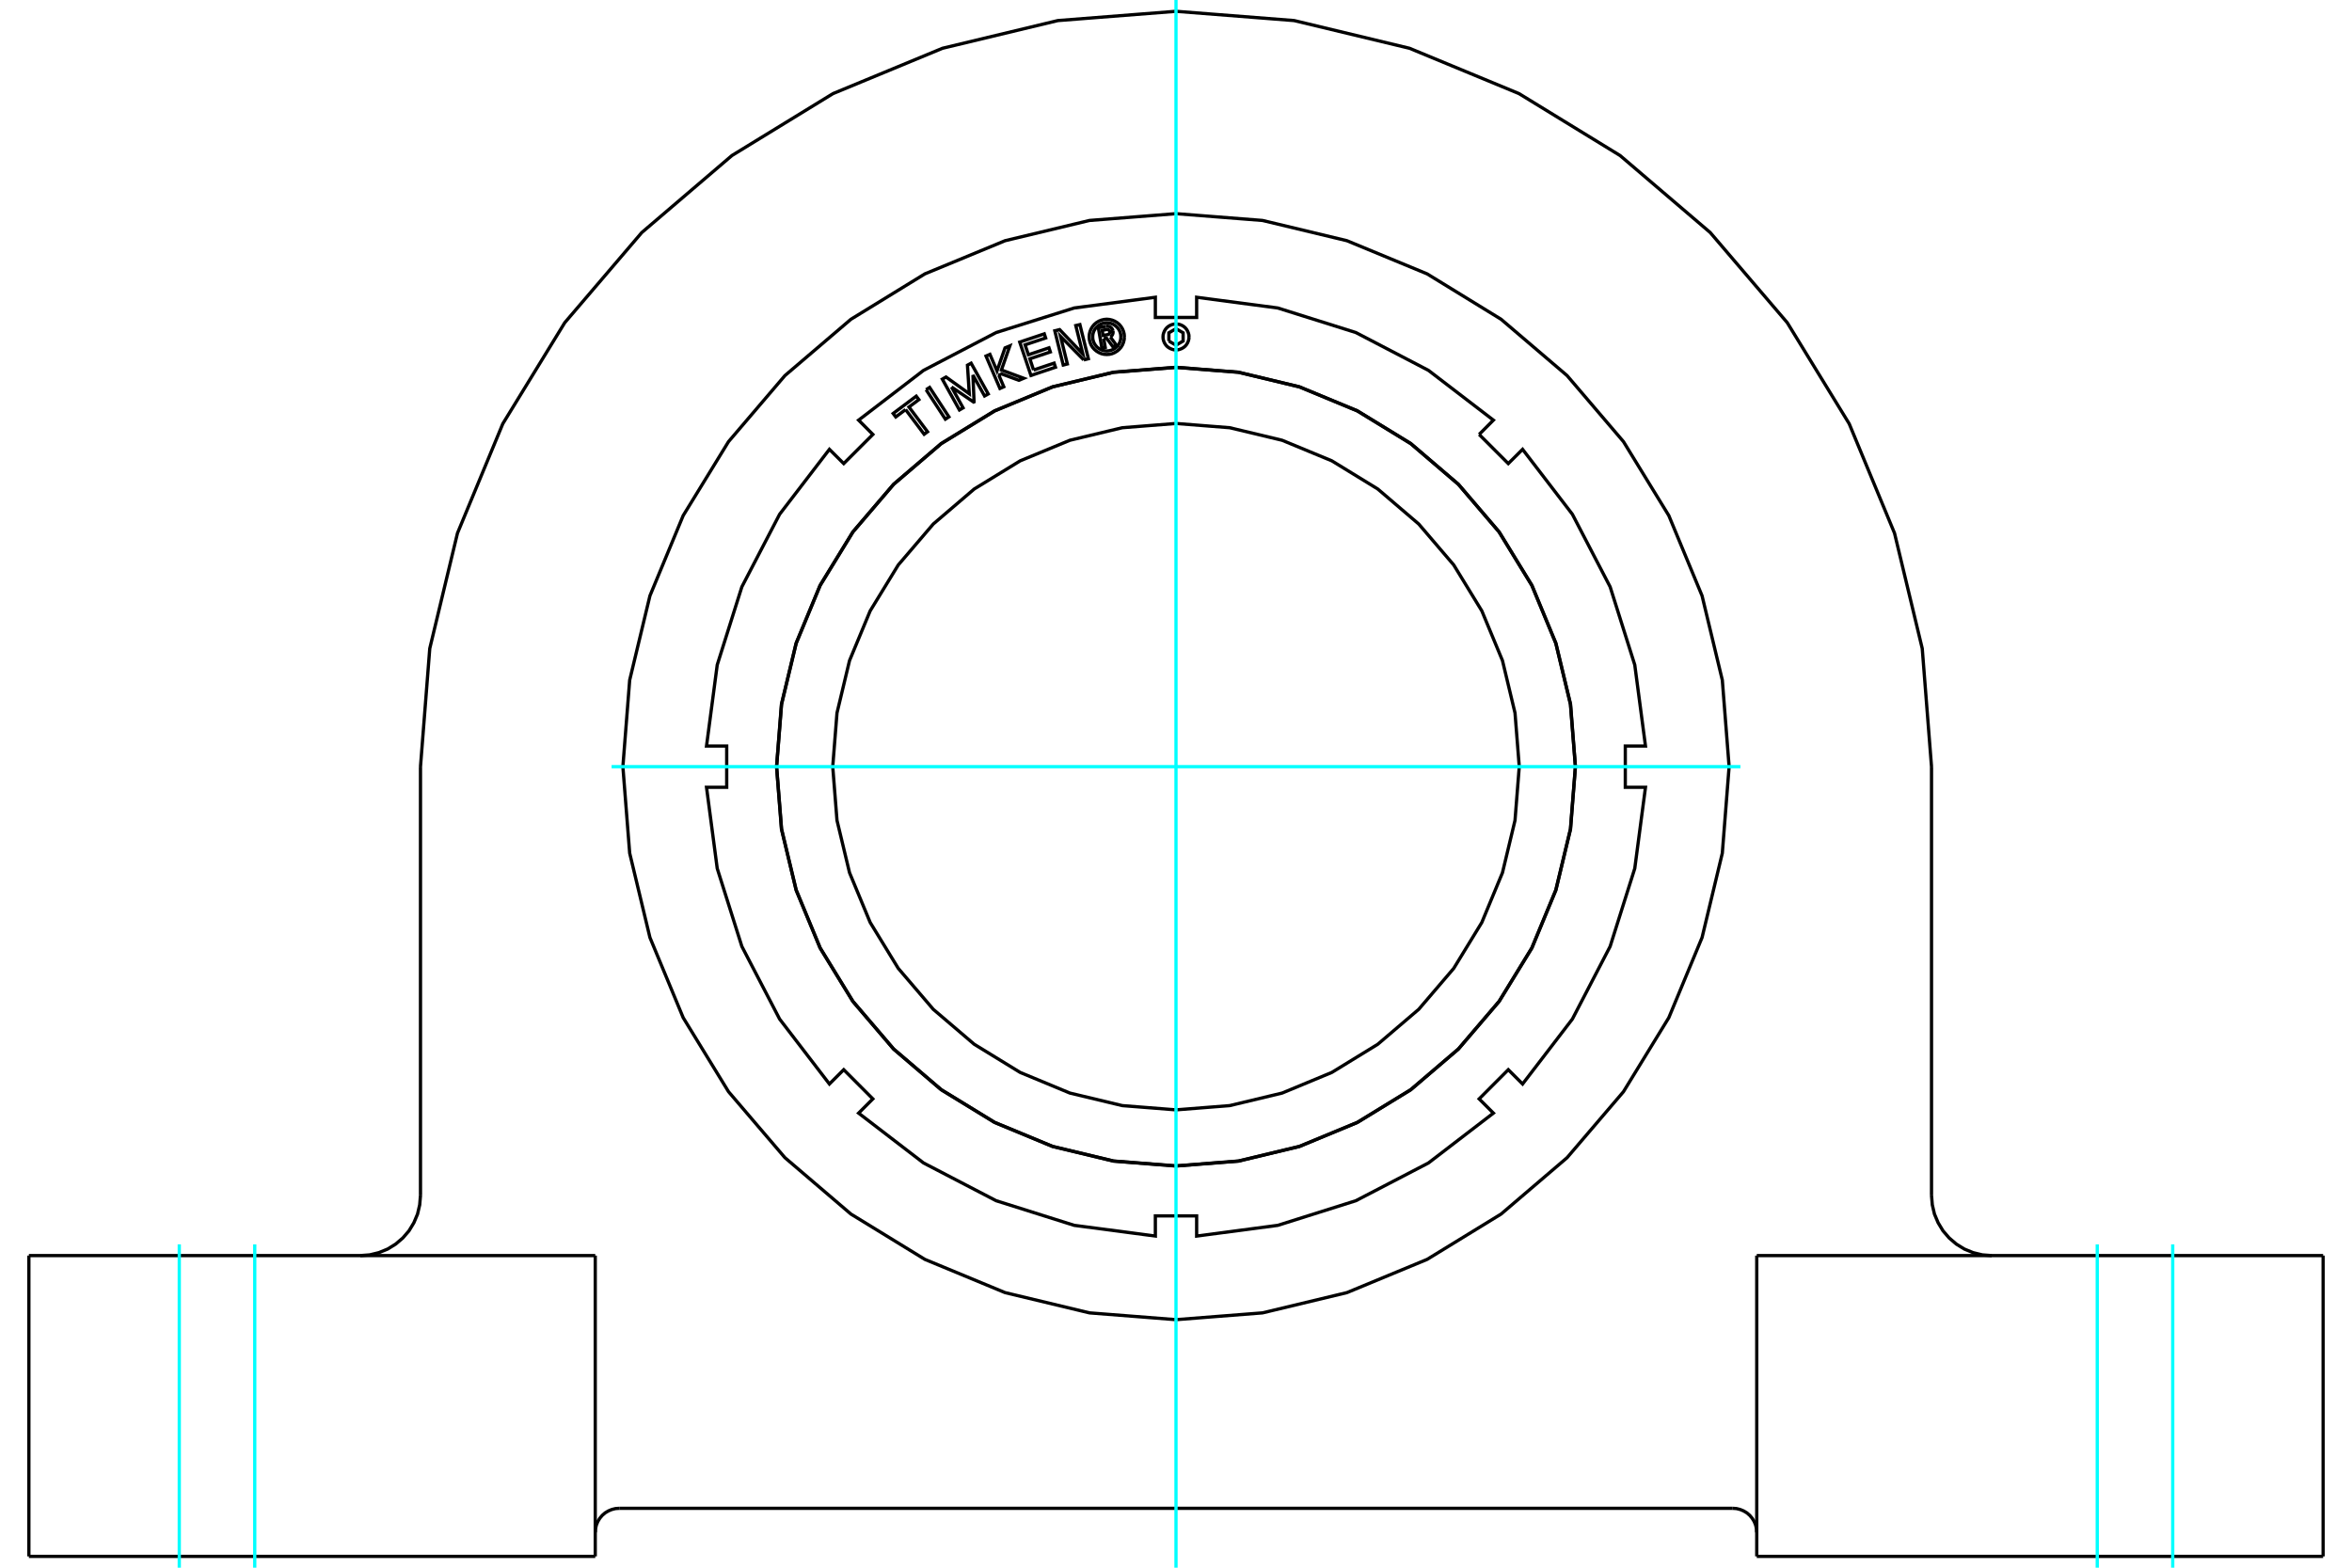 <?xml version="1.0" standalone="no"?>
<!DOCTYPE svg PUBLIC "-//W3C//DTD SVG 1.1//EN"
	"http://www.w3.org/Graphics/SVG/1.1/DTD/svg11.dtd">
<svg xmlns="http://www.w3.org/2000/svg" height="100%" width="100%" viewBox="0 0 36000 24000">
	<rect x="-1800" y="-1200" width="39600" height="26400" style="fill:#FFF"/>
	<g style="fill:none; fill-rule:evenodd" transform="matrix(1 0 0 1 0 0)">
		<g style="fill:none; stroke:#000; stroke-width:50; shape-rendering:geometricPrecision">
			<line x1="9479" y1="23091" x2="26521" y2="23091"/>
			<polyline points="26889,23459 26885,23401 26871,23345 26849,23292 26819,23243 26782,23199 26738,23161 26688,23131 26635,23109 26579,23095 26521,23091"/>
			<polyline points="9479,23091 9421,23095 9365,23109 9312,23131 9262,23161 9218,23199 9181,23243 9151,23292 9129,23345 9115,23401 9111,23459"/>
			<line x1="9111" y1="19222" x2="9111" y2="23827"/>
			<line x1="26889" y1="23827" x2="26889" y2="19222"/>
			<polyline points="29564,18301 29576,18445 29609,18586 29665,18719 29740,18843 29834,18952 29944,19046 30067,19122 30201,19177 30341,19211 30485,19222"/>
			<line x1="29564" y1="11737" x2="29564" y2="18301"/>
			<polyline points="29564,11737 29422,9928 28998,8163 28304,6487 27356,4940 26177,3560 24797,2381 23250,1433 21574,739 19809,315 18000,173 16191,315 14426,739 12750,1433 11203,2381 9823,3560 8644,4940 7696,6487 7002,8163 6578,9928 6436,11737"/>
			<line x1="6436" y1="18301" x2="6436" y2="11737"/>
			<polyline points="5515,19222 5659,19211 5799,19177 5933,19122 6056,19046 6166,18952 6260,18843 6335,18719 6391,18586 6424,18445 6436,18301"/>
			<polyline points="26466,11737 26362,10412 26052,9121 25543,7893 24849,6761 23986,5750 22976,4888 21844,4193 20616,3685 19324,3375 18000,3271 16676,3375 15384,3685 14156,4193 13024,4888 12014,5750 11151,6761 10457,7893 9948,9121 9638,10412 9534,11737 9638,13061 9948,14353 10457,15580 11151,16713 12014,17723 13024,18586 14156,19280 15384,19789 16676,20099 18000,20203 19324,20099 20616,19789 21844,19280 22976,18586 23986,17723 24849,16713 25543,15580 26052,14353 26362,13061 26466,11737"/>
			<line x1="35558" y1="23827" x2="26889" y2="23827"/>
			<line x1="26889" y1="19222" x2="35558" y2="19222"/>
			<line x1="442" y1="19222" x2="9111" y2="19222"/>
			<line x1="35558" y1="19222" x2="35558" y2="23827"/>
			<line x1="442" y1="23827" x2="442" y2="19222"/>
			<line x1="9111" y1="23827" x2="442" y2="23827"/>
			<polyline points="23254,11737 23189,10915 22997,10113 22681,9352 22251,8649 21715,8022 21088,7486 20385,7055 19624,6740 18822,6548 18000,6483 17178,6548 16376,6740 15615,7055 14912,7486 14285,8022 13749,8649 13319,9352 13003,10113 12811,10915 12746,11737 12811,12559 13003,13360 13319,14122 13749,14825 14285,15452 14912,15987 15615,16418 16376,16734 17178,16926 18000,16991 18822,16926 19624,16734 20385,16418 21088,15987 21715,15452 22251,14825 22681,14122 22997,13360 23189,12559 23254,11737"/>
			<polyline points="24113,11737 24037,10781 23813,9848 23446,8962 22945,8144 22322,7415 21593,6792 20775,6291 19889,5923 18956,5700 18000,5624 17044,5700 16111,5923 15225,6291 14407,6792 13678,7415 13055,8144 12554,8962 12187,9848 11963,10781 11887,11737 11963,12693 12187,13626 12554,14512 13055,15330 13678,16059 14407,16682 15225,17183 16111,17550 17044,17774 18000,17849 18956,17774 19889,17550 20775,17183 21593,16682 22322,16059 22945,15330 23446,14512 23813,13626 24037,12693 24113,11737"/>
			<polyline points="24114,11737 24039,10780 23815,9848 23448,8961 22946,8143 22323,7414 21594,6790 20776,6289 19889,5922 18956,5698 18000,5623 17044,5698 16111,5922 15224,6289 14406,6790 13677,7414 13054,8143 12552,8961 12185,9848 11961,10780 11886,11737 11961,12693 12185,13626 12552,14513 13054,15331 13677,16060 14406,16683 15224,17184 16111,17552 17044,17776 18000,17851 18956,17776 19889,17552 20776,17184 21594,16683 22323,16060 22946,15331 23448,14513 23815,13626 24039,12693 24114,11737"/>
			<polyline points="22640,6651 22858,6432 21864,5670 20753,5091 19558,4715 18316,4551 18316,4860 17684,4860 17684,4551 16442,4715 15247,5091 14136,5670 13142,6432 13360,6651 12914,7097 12695,6879 11933,7873 11355,8984 10978,10179 10814,11421 11123,11421 11123,12053 10814,12053 10978,13295 11355,14489 11933,15601 12695,16595 12914,16376 13360,16823 13142,17041 14136,17804 15247,18382 16442,18759 17684,18923 17684,18614 18316,18614 18316,18923 19558,18759 20753,18382 21864,17804 22858,17041 22640,16823 23086,16376 23305,16595 24067,15601 24645,14489 25022,13295 25186,12053 24877,12053 24877,11421 25186,11421 25022,10179 24645,8984 24067,7873 23305,6879 23086,7097 22640,6651"/>
			<polyline points="17210,5157 17207,5115 17197,5074 17181,5035 17159,4999 17131,4966 17099,4939 17063,4917 17024,4901 16983,4891 16941,4887 16898,4891 16857,4901 16818,4917 16782,4939 16750,4966 16722,4999 16700,5035 16684,5074 16674,5115 16671,5157 16674,5199 16684,5240 16700,5280 16722,5316 16750,5348 16782,5375 16818,5397 16857,5414 16898,5424 16941,5427 16983,5424 17024,5414 17063,5397 17099,5375 17131,5348 17159,5316 17181,5280 17197,5240 17207,5199 17210,5157"/>
			<polyline points="16588,5510 16233,5150 16337,5572 16274,5588 16145,5064 16219,5046 16574,5418 16466,4984 16529,4969 16659,5492 16588,5510"/>
			<polyline points="15309,5716 15295,5759 15364,5921 15305,5947 15092,5451 15152,5425 15260,5678 15383,5326 15457,5295 15328,5664 15669,5791 15595,5822 15309,5716"/>
			<polyline points="14175,5966 14229,5931 14524,6382 14470,6417 14175,5966"/>
			<polyline points="13861,6270 13711,6383 13671,6330 14024,6065 14064,6118 13913,6231 14197,6610 14145,6648 13861,6270"/>
			<polyline points="14564,5924 14741,6244 14685,6276 14423,5804 14480,5772 14836,6028 14808,5591 14864,5560 15126,6031 15070,6062 14892,5742 14909,6152 14902,6155 14564,5924"/>
			<polyline points="15820,5665 16134,5559 16155,5622 15780,5748 15608,5237 15984,5111 16005,5174 15690,5279 15741,5431 16056,5325 16077,5388 15763,5493 15820,5665"/>
			<polyline points="16894,5184 16917,5318 16865,5327 16811,5016 16927,4996"/>
			<polyline points="17036,5068 17032,5054 17026,5040 17018,5028 17008,5017 16996,5008 16984,5001 16970,4997 16956,4994 16941,4994 16927,4996"/>
			<polyline points="17036,5068 16986,5076 16984,5070 16982,5064 16978,5059 16974,5055 16969,5051 16964,5048 16958,5046 16952,5044 16946,5044 16939,5045 16870,5057 16883,5135 16954,5123 16960,5121 16965,5119 16971,5115 16975,5111 16979,5107 16982,5101 16985,5096 16986,5090 16987,5084 16986,5078 17036,5069"/>
			<polyline points="16995,5159 17007,5150 17018,5139 17026,5127 17032,5113 17036,5099 17037,5084 17036,5069"/>
			<polyline points="16995,5159 17094,5293 17031,5304 16937,5177 16894,5184"/>
			<polyline points="17156,5157 17154,5123 17146,5090 17133,5059 17115,5030 17093,5005 17067,4983 17039,4965 17007,4952 16974,4944 16941,4941 16907,4944 16874,4952 16843,4965 16814,4983 16788,5005 16766,5030 16748,5059 16735,5090 16727,5123 16725,5157 16727,5191 16735,5224 16748,5255 16766,5284 16788,5310 16814,5332 16843,5349 16874,5362 16907,5370 16941,5373 16974,5370 17007,5362 17039,5349 17067,5332 17093,5310 17115,5284 17133,5255 17146,5224 17154,5191 17156,5157"/>
			<polyline points="17891,5221 18000,5285 18109,5221 18109,5095 18000,5032 17891,5095 17891,5221"/>
			<polyline points="18199,5158 18197,5127 18189,5097 18177,5068 18161,5041 18141,5017 18117,4997 18090,4981 18061,4969 18031,4962 18000,4959 17969,4962 17939,4969 17910,4981 17883,4997 17859,5017 17839,5041 17823,5068 17811,5097 17803,5127 17801,5158 17803,5189 17811,5220 17823,5249 17839,5275 17859,5299 17883,5319 17910,5335 17939,5347 17969,5355 18000,5357 18031,5355 18061,5347 18090,5335 18117,5319 18141,5299 18161,5275 18177,5249 18189,5220 18197,5189 18199,5158"/>
		</g>
		<g style="fill:none; stroke:#0FF; stroke-width:50; shape-rendering:geometricPrecision">
			<line x1="3899" y1="24000" x2="3899" y2="19050"/>
			<line x1="2744" y1="24000" x2="2744" y2="19050"/>
			<line x1="32101" y1="24000" x2="32101" y2="19050"/>
			<line x1="33256" y1="24000" x2="33256" y2="19050"/>
			<line x1="18000" y1="24000" x2="18000" y2="0"/>
			<line x1="9361" y1="11737" x2="26639" y2="11737"/>
		</g>
	</g>
</svg>

